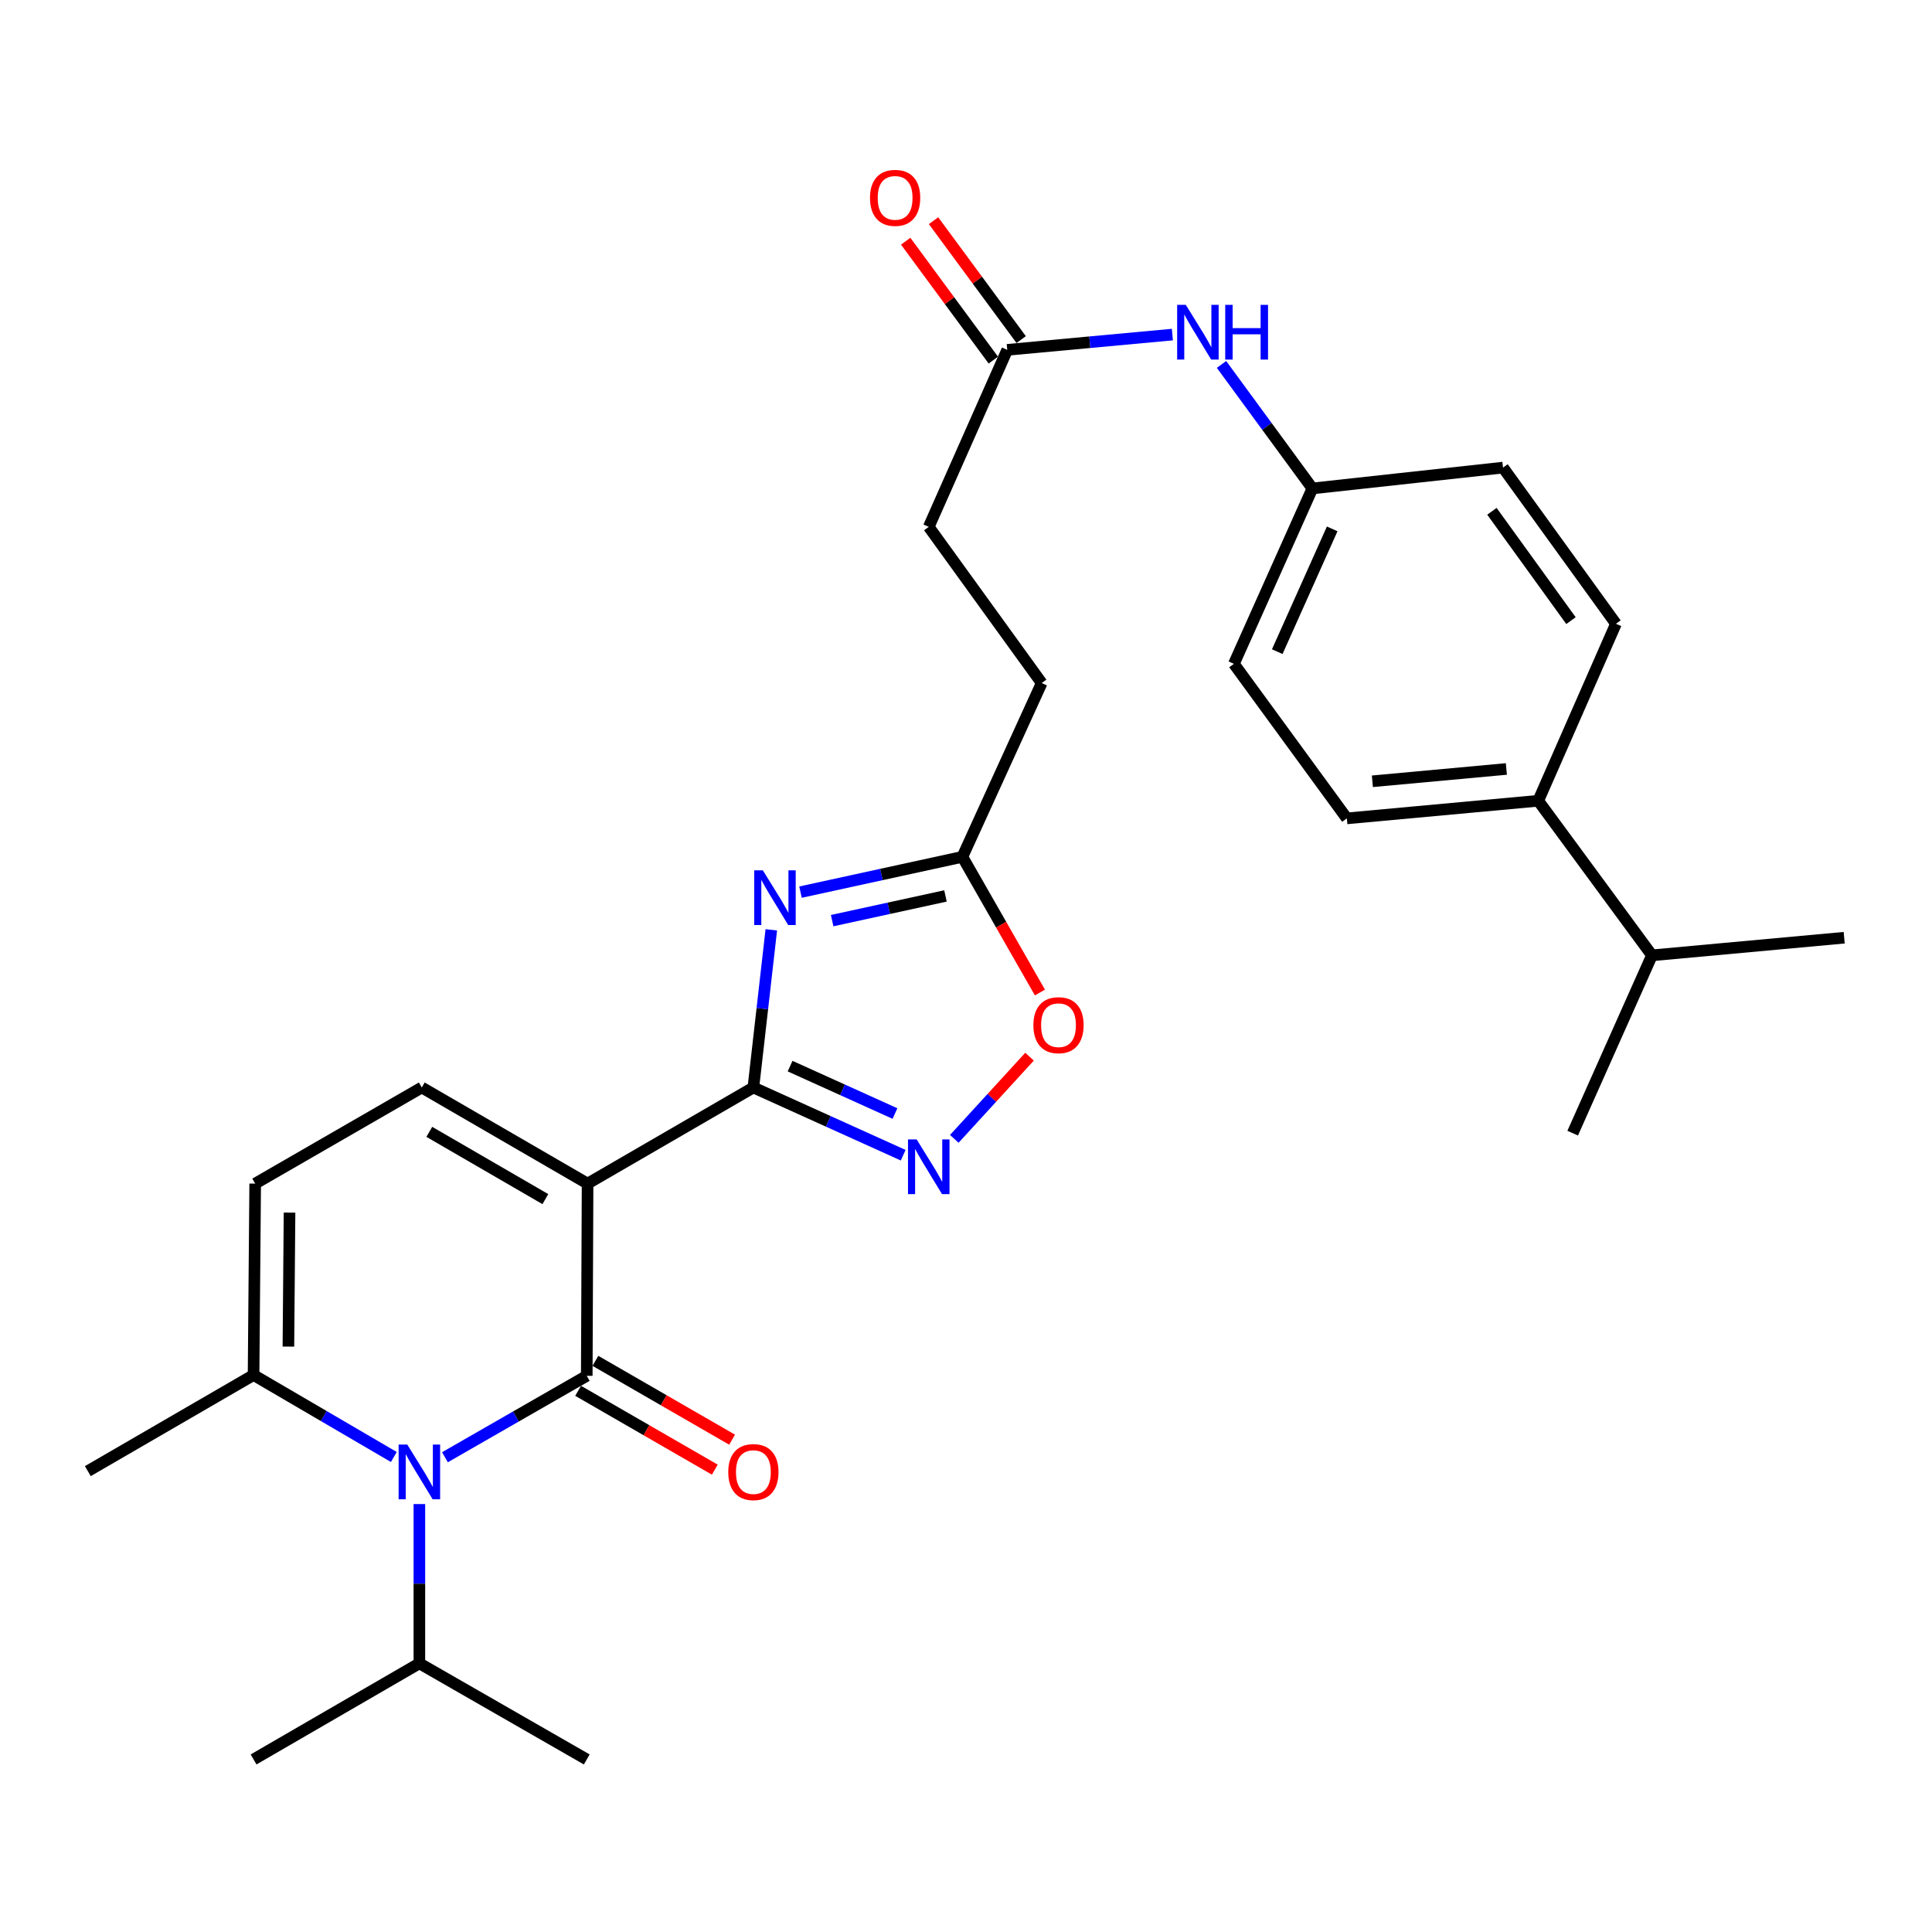 <?xml version='1.0' encoding='iso-8859-1'?>
<svg version='1.1' baseProfile='full'
              xmlns='http://www.w3.org/2000/svg'
                      xmlns:rdkit='http://www.rdkit.org/xml'
                      xmlns:xlink='http://www.w3.org/1999/xlink'
                  xml:space='preserve'
width='1000px' height='1000px' viewBox='0 0 1000 1000'>
<!-- END OF HEADER -->
<rect style='opacity:1.0;fill:#FFFFFF;stroke:none' width='1000' height='1000' x='0' y='0'> </rect>
<path class='bond-0' d='M 304.133,612.635 L 303.705,712.125' style='fill:none;fill-rule:evenodd;stroke:#000000;stroke-width:6px;stroke-linecap:butt;stroke-linejoin:miter;stroke-opacity:1' />
<path class='bond-1' d='M 304.133,612.635 L 389.945,562.885' style='fill:none;fill-rule:evenodd;stroke:#000000;stroke-width:6px;stroke-linecap:butt;stroke-linejoin:miter;stroke-opacity:1' />
<path class='bond-5' d='M 304.133,612.635 L 218.312,562.885' style='fill:none;fill-rule:evenodd;stroke:#000000;stroke-width:6px;stroke-linecap:butt;stroke-linejoin:miter;stroke-opacity:1' />
<path class='bond-5' d='M 282.28,620.664 L 222.204,585.839' style='fill:none;fill-rule:evenodd;stroke:#000000;stroke-width:6px;stroke-linecap:butt;stroke-linejoin:miter;stroke-opacity:1' />
<path class='bond-2' d='M 303.705,712.125 L 267.005,733.195' style='fill:none;fill-rule:evenodd;stroke:#000000;stroke-width:6px;stroke-linecap:butt;stroke-linejoin:miter;stroke-opacity:1' />
<path class='bond-2' d='M 267.005,733.195 L 230.306,754.265' style='fill:none;fill-rule:evenodd;stroke:#0000FF;stroke-width:6px;stroke-linecap:butt;stroke-linejoin:miter;stroke-opacity:1' />
<path class='bond-10' d='M 299.232,719.881 L 334.608,740.284' style='fill:none;fill-rule:evenodd;stroke:#000000;stroke-width:6px;stroke-linecap:butt;stroke-linejoin:miter;stroke-opacity:1' />
<path class='bond-10' d='M 334.608,740.284 L 369.983,760.687' style='fill:none;fill-rule:evenodd;stroke:#FF0000;stroke-width:6px;stroke-linecap:butt;stroke-linejoin:miter;stroke-opacity:1' />
<path class='bond-10' d='M 308.179,704.369 L 343.554,724.773' style='fill:none;fill-rule:evenodd;stroke:#000000;stroke-width:6px;stroke-linecap:butt;stroke-linejoin:miter;stroke-opacity:1' />
<path class='bond-10' d='M 343.554,724.773 L 378.929,745.176' style='fill:none;fill-rule:evenodd;stroke:#FF0000;stroke-width:6px;stroke-linecap:butt;stroke-linejoin:miter;stroke-opacity:1' />
<path class='bond-3' d='M 389.945,562.885 L 394.585,522.082' style='fill:none;fill-rule:evenodd;stroke:#000000;stroke-width:6px;stroke-linecap:butt;stroke-linejoin:miter;stroke-opacity:1' />
<path class='bond-3' d='M 394.585,522.082 L 399.225,481.28' style='fill:none;fill-rule:evenodd;stroke:#0000FF;stroke-width:6px;stroke-linecap:butt;stroke-linejoin:miter;stroke-opacity:1' />
<path class='bond-4' d='M 389.945,562.885 L 428.718,580.412' style='fill:none;fill-rule:evenodd;stroke:#000000;stroke-width:6px;stroke-linecap:butt;stroke-linejoin:miter;stroke-opacity:1' />
<path class='bond-4' d='M 428.718,580.412 L 467.49,597.939' style='fill:none;fill-rule:evenodd;stroke:#0000FF;stroke-width:6px;stroke-linecap:butt;stroke-linejoin:miter;stroke-opacity:1' />
<path class='bond-4' d='M 408.953,551.826 L 436.094,564.095' style='fill:none;fill-rule:evenodd;stroke:#000000;stroke-width:6px;stroke-linecap:butt;stroke-linejoin:miter;stroke-opacity:1' />
<path class='bond-4' d='M 436.094,564.095 L 463.234,576.364' style='fill:none;fill-rule:evenodd;stroke:#0000FF;stroke-width:6px;stroke-linecap:butt;stroke-linejoin:miter;stroke-opacity:1' />
<path class='bond-13' d='M 217.068,778.502 L 217.068,819.725' style='fill:none;fill-rule:evenodd;stroke:#0000FF;stroke-width:6px;stroke-linecap:butt;stroke-linejoin:miter;stroke-opacity:1' />
<path class='bond-13' d='M 217.068,819.725 L 217.068,860.948' style='fill:none;fill-rule:evenodd;stroke:#000000;stroke-width:6px;stroke-linecap:butt;stroke-linejoin:miter;stroke-opacity:1' />
<path class='bond-29' d='M 203.843,754.136 L 167.545,732.921' style='fill:none;fill-rule:evenodd;stroke:#0000FF;stroke-width:6px;stroke-linecap:butt;stroke-linejoin:miter;stroke-opacity:1' />
<path class='bond-29' d='M 167.545,732.921 L 131.246,711.707' style='fill:none;fill-rule:evenodd;stroke:#000000;stroke-width:6px;stroke-linecap:butt;stroke-linejoin:miter;stroke-opacity:1' />
<path class='bond-7' d='M 414.339,461.765 L 456.234,452.632' style='fill:none;fill-rule:evenodd;stroke:#0000FF;stroke-width:6px;stroke-linecap:butt;stroke-linejoin:miter;stroke-opacity:1' />
<path class='bond-7' d='M 456.234,452.632 L 498.13,443.498' style='fill:none;fill-rule:evenodd;stroke:#000000;stroke-width:6px;stroke-linecap:butt;stroke-linejoin:miter;stroke-opacity:1' />
<path class='bond-7' d='M 430.722,476.521 L 460.048,470.127' style='fill:none;fill-rule:evenodd;stroke:#0000FF;stroke-width:6px;stroke-linecap:butt;stroke-linejoin:miter;stroke-opacity:1' />
<path class='bond-7' d='M 460.048,470.127 L 489.375,463.734' style='fill:none;fill-rule:evenodd;stroke:#000000;stroke-width:6px;stroke-linecap:butt;stroke-linejoin:miter;stroke-opacity:1' />
<path class='bond-8' d='M 493.947,589.471 L 513.415,568.204' style='fill:none;fill-rule:evenodd;stroke:#0000FF;stroke-width:6px;stroke-linecap:butt;stroke-linejoin:miter;stroke-opacity:1' />
<path class='bond-8' d='M 513.415,568.204 L 532.883,546.937' style='fill:none;fill-rule:evenodd;stroke:#FF0000;stroke-width:6px;stroke-linecap:butt;stroke-linejoin:miter;stroke-opacity:1' />
<path class='bond-9' d='M 218.312,562.885 L 132.082,612.635' style='fill:none;fill-rule:evenodd;stroke:#000000;stroke-width:6px;stroke-linecap:butt;stroke-linejoin:miter;stroke-opacity:1' />
<path class='bond-6' d='M 131.246,711.707 L 132.082,612.635' style='fill:none;fill-rule:evenodd;stroke:#000000;stroke-width:6px;stroke-linecap:butt;stroke-linejoin:miter;stroke-opacity:1' />
<path class='bond-6' d='M 149.278,696.997 L 149.862,627.647' style='fill:none;fill-rule:evenodd;stroke:#000000;stroke-width:6px;stroke-linecap:butt;stroke-linejoin:miter;stroke-opacity:1' />
<path class='bond-24' d='M 131.246,711.707 L 45.455,761.457' style='fill:none;fill-rule:evenodd;stroke:#000000;stroke-width:6px;stroke-linecap:butt;stroke-linejoin:miter;stroke-opacity:1' />
<path class='bond-19' d='M 498.13,443.498 L 539.175,353.538' style='fill:none;fill-rule:evenodd;stroke:#000000;stroke-width:6px;stroke-linecap:butt;stroke-linejoin:miter;stroke-opacity:1' />
<path class='bond-30' d='M 498.13,443.498 L 518.197,478.613' style='fill:none;fill-rule:evenodd;stroke:#000000;stroke-width:6px;stroke-linecap:butt;stroke-linejoin:miter;stroke-opacity:1' />
<path class='bond-30' d='M 518.197,478.613 L 538.264,513.727' style='fill:none;fill-rule:evenodd;stroke:#FF0000;stroke-width:6px;stroke-linecap:butt;stroke-linejoin:miter;stroke-opacity:1' />
<path class='bond-11' d='M 521.348,181.079 L 480.721,272.71' style='fill:none;fill-rule:evenodd;stroke:#000000;stroke-width:6px;stroke-linecap:butt;stroke-linejoin:miter;stroke-opacity:1' />
<path class='bond-12' d='M 521.348,181.079 L 564.082,177.129' style='fill:none;fill-rule:evenodd;stroke:#000000;stroke-width:6px;stroke-linecap:butt;stroke-linejoin:miter;stroke-opacity:1' />
<path class='bond-12' d='M 564.082,177.129 L 606.815,173.179' style='fill:none;fill-rule:evenodd;stroke:#0000FF;stroke-width:6px;stroke-linecap:butt;stroke-linejoin:miter;stroke-opacity:1' />
<path class='bond-15' d='M 528.556,175.767 L 505.878,144.996' style='fill:none;fill-rule:evenodd;stroke:#000000;stroke-width:6px;stroke-linecap:butt;stroke-linejoin:miter;stroke-opacity:1' />
<path class='bond-15' d='M 505.878,144.996 L 483.199,114.224' style='fill:none;fill-rule:evenodd;stroke:#FF0000;stroke-width:6px;stroke-linecap:butt;stroke-linejoin:miter;stroke-opacity:1' />
<path class='bond-15' d='M 514.141,186.391 L 491.463,155.619' style='fill:none;fill-rule:evenodd;stroke:#000000;stroke-width:6px;stroke-linecap:butt;stroke-linejoin:miter;stroke-opacity:1' />
<path class='bond-15' d='M 491.463,155.619 L 468.785,124.848' style='fill:none;fill-rule:evenodd;stroke:#FF0000;stroke-width:6px;stroke-linecap:butt;stroke-linejoin:miter;stroke-opacity:1' />
<path class='bond-18' d='M 632.248,188.623 L 655.77,220.719' style='fill:none;fill-rule:evenodd;stroke:#0000FF;stroke-width:6px;stroke-linecap:butt;stroke-linejoin:miter;stroke-opacity:1' />
<path class='bond-18' d='M 655.77,220.719 L 679.293,252.814' style='fill:none;fill-rule:evenodd;stroke:#000000;stroke-width:6px;stroke-linecap:butt;stroke-linejoin:miter;stroke-opacity:1' />
<path class='bond-25' d='M 217.068,860.948 L 131.246,910.688' style='fill:none;fill-rule:evenodd;stroke:#000000;stroke-width:6px;stroke-linecap:butt;stroke-linejoin:miter;stroke-opacity:1' />
<path class='bond-26' d='M 217.068,860.948 L 303.705,910.688' style='fill:none;fill-rule:evenodd;stroke:#000000;stroke-width:6px;stroke-linecap:butt;stroke-linejoin:miter;stroke-opacity:1' />
<path class='bond-14' d='M 796.193,414.48 L 697.12,423.592' style='fill:none;fill-rule:evenodd;stroke:#000000;stroke-width:6px;stroke-linecap:butt;stroke-linejoin:miter;stroke-opacity:1' />
<path class='bond-14' d='M 779.692,398.016 L 710.341,404.394' style='fill:none;fill-rule:evenodd;stroke:#000000;stroke-width:6px;stroke-linecap:butt;stroke-linejoin:miter;stroke-opacity:1' />
<path class='bond-21' d='M 796.193,414.48 L 855.055,494.482' style='fill:none;fill-rule:evenodd;stroke:#000000;stroke-width:6px;stroke-linecap:butt;stroke-linejoin:miter;stroke-opacity:1' />
<path class='bond-31' d='M 796.193,414.48 L 836.413,322.868' style='fill:none;fill-rule:evenodd;stroke:#000000;stroke-width:6px;stroke-linecap:butt;stroke-linejoin:miter;stroke-opacity:1' />
<path class='bond-16' d='M 836.413,322.868 L 777.958,242.031' style='fill:none;fill-rule:evenodd;stroke:#000000;stroke-width:6px;stroke-linecap:butt;stroke-linejoin:miter;stroke-opacity:1' />
<path class='bond-16' d='M 813.134,321.235 L 772.216,264.649' style='fill:none;fill-rule:evenodd;stroke:#000000;stroke-width:6px;stroke-linecap:butt;stroke-linejoin:miter;stroke-opacity:1' />
<path class='bond-17' d='M 697.12,423.592 L 638.666,343.6' style='fill:none;fill-rule:evenodd;stroke:#000000;stroke-width:6px;stroke-linecap:butt;stroke-linejoin:miter;stroke-opacity:1' />
<path class='bond-22' d='M 679.293,252.814 L 777.958,242.031' style='fill:none;fill-rule:evenodd;stroke:#000000;stroke-width:6px;stroke-linecap:butt;stroke-linejoin:miter;stroke-opacity:1' />
<path class='bond-23' d='M 679.293,252.814 L 638.666,343.6' style='fill:none;fill-rule:evenodd;stroke:#000000;stroke-width:6px;stroke-linecap:butt;stroke-linejoin:miter;stroke-opacity:1' />
<path class='bond-23' d='M 689.544,273.747 L 661.104,337.297' style='fill:none;fill-rule:evenodd;stroke:#000000;stroke-width:6px;stroke-linecap:butt;stroke-linejoin:miter;stroke-opacity:1' />
<path class='bond-20' d='M 539.175,353.538 L 480.721,272.71' style='fill:none;fill-rule:evenodd;stroke:#000000;stroke-width:6px;stroke-linecap:butt;stroke-linejoin:miter;stroke-opacity:1' />
<path class='bond-27' d='M 855.055,494.482 L 954.545,485.36' style='fill:none;fill-rule:evenodd;stroke:#000000;stroke-width:6px;stroke-linecap:butt;stroke-linejoin:miter;stroke-opacity:1' />
<path class='bond-28' d='M 855.055,494.482 L 814.02,586.521' style='fill:none;fill-rule:evenodd;stroke:#000000;stroke-width:6px;stroke-linecap:butt;stroke-linejoin:miter;stroke-opacity:1' />
<path  class='atom-3' d='M 210.808 747.705
L 220.088 762.705
Q 221.008 764.185, 222.488 766.865
Q 223.968 769.545, 224.048 769.705
L 224.048 747.705
L 227.808 747.705
L 227.808 776.025
L 223.928 776.025
L 213.968 759.625
Q 212.808 757.705, 211.568 755.505
Q 210.368 753.305, 210.008 752.625
L 210.008 776.025
L 206.328 776.025
L 206.328 747.705
L 210.808 747.705
' fill='#0000FF'/>
<path  class='atom-4' d='M 394.857 450.488
L 404.137 465.488
Q 405.057 466.968, 406.537 469.648
Q 408.017 472.328, 408.097 472.488
L 408.097 450.488
L 411.857 450.488
L 411.857 478.808
L 407.977 478.808
L 398.017 462.408
Q 396.857 460.488, 395.617 458.288
Q 394.417 456.088, 394.057 455.408
L 394.057 478.808
L 390.377 478.808
L 390.377 450.488
L 394.857 450.488
' fill='#0000FF'/>
<path  class='atom-5' d='M 474.461 589.76
L 483.741 604.76
Q 484.661 606.24, 486.141 608.92
Q 487.621 611.6, 487.701 611.76
L 487.701 589.76
L 491.461 589.76
L 491.461 618.08
L 487.581 618.08
L 477.621 601.68
Q 476.461 599.76, 475.221 597.56
Q 474.021 595.36, 473.661 594.68
L 473.661 618.08
L 469.981 618.08
L 469.981 589.76
L 474.461 589.76
' fill='#0000FF'/>
<path  class='atom-9' d='M 534.88 530.633
Q 534.88 523.833, 538.24 520.033
Q 541.6 516.233, 547.88 516.233
Q 554.16 516.233, 557.52 520.033
Q 560.88 523.833, 560.88 530.633
Q 560.88 537.513, 557.48 541.433
Q 554.08 545.313, 547.88 545.313
Q 541.64 545.313, 538.24 541.433
Q 534.88 537.553, 534.88 530.633
M 547.88 542.113
Q 552.2 542.113, 554.52 539.233
Q 556.88 536.313, 556.88 530.633
Q 556.88 525.073, 554.52 522.273
Q 552.2 519.433, 547.88 519.433
Q 543.56 519.433, 541.2 522.233
Q 538.88 525.033, 538.88 530.633
Q 538.88 536.353, 541.2 539.233
Q 543.56 542.113, 547.88 542.113
' fill='#FF0000'/>
<path  class='atom-11' d='M 376.945 761.945
Q 376.945 755.145, 380.305 751.345
Q 383.665 747.545, 389.945 747.545
Q 396.225 747.545, 399.585 751.345
Q 402.945 755.145, 402.945 761.945
Q 402.945 768.825, 399.545 772.745
Q 396.145 776.625, 389.945 776.625
Q 383.705 776.625, 380.305 772.745
Q 376.945 768.865, 376.945 761.945
M 389.945 773.425
Q 394.265 773.425, 396.585 770.545
Q 398.945 767.625, 398.945 761.945
Q 398.945 756.385, 396.585 753.585
Q 394.265 750.745, 389.945 750.745
Q 385.625 750.745, 383.265 753.545
Q 380.945 756.345, 380.945 761.945
Q 380.945 767.665, 383.265 770.545
Q 385.625 773.425, 389.945 773.425
' fill='#FF0000'/>
<path  class='atom-13' d='M 613.773 157.797
L 623.053 172.797
Q 623.973 174.277, 625.453 176.957
Q 626.933 179.637, 627.013 179.797
L 627.013 157.797
L 630.773 157.797
L 630.773 186.117
L 626.893 186.117
L 616.933 169.717
Q 615.773 167.797, 614.533 165.597
Q 613.333 163.397, 612.973 162.717
L 612.973 186.117
L 609.293 186.117
L 609.293 157.797
L 613.773 157.797
' fill='#0000FF'/>
<path  class='atom-13' d='M 634.173 157.797
L 638.013 157.797
L 638.013 169.837
L 652.493 169.837
L 652.493 157.797
L 656.333 157.797
L 656.333 186.117
L 652.493 186.117
L 652.493 173.037
L 638.013 173.037
L 638.013 186.117
L 634.173 186.117
L 634.173 157.797
' fill='#0000FF'/>
<path  class='atom-16' d='M 450.312 102.411
Q 450.312 95.611, 453.672 91.811
Q 457.032 88.01, 463.312 88.01
Q 469.592 88.01, 472.952 91.811
Q 476.312 95.611, 476.312 102.411
Q 476.312 109.291, 472.912 113.211
Q 469.512 117.091, 463.312 117.091
Q 457.072 117.091, 453.672 113.211
Q 450.312 109.331, 450.312 102.411
M 463.312 113.891
Q 467.632 113.891, 469.952 111.011
Q 472.312 108.091, 472.312 102.411
Q 472.312 96.85, 469.952 94.05
Q 467.632 91.21, 463.312 91.21
Q 458.992 91.21, 456.632 94.01
Q 454.312 96.811, 454.312 102.411
Q 454.312 108.131, 456.632 111.011
Q 458.992 113.891, 463.312 113.891
' fill='#FF0000'/>
</svg>

